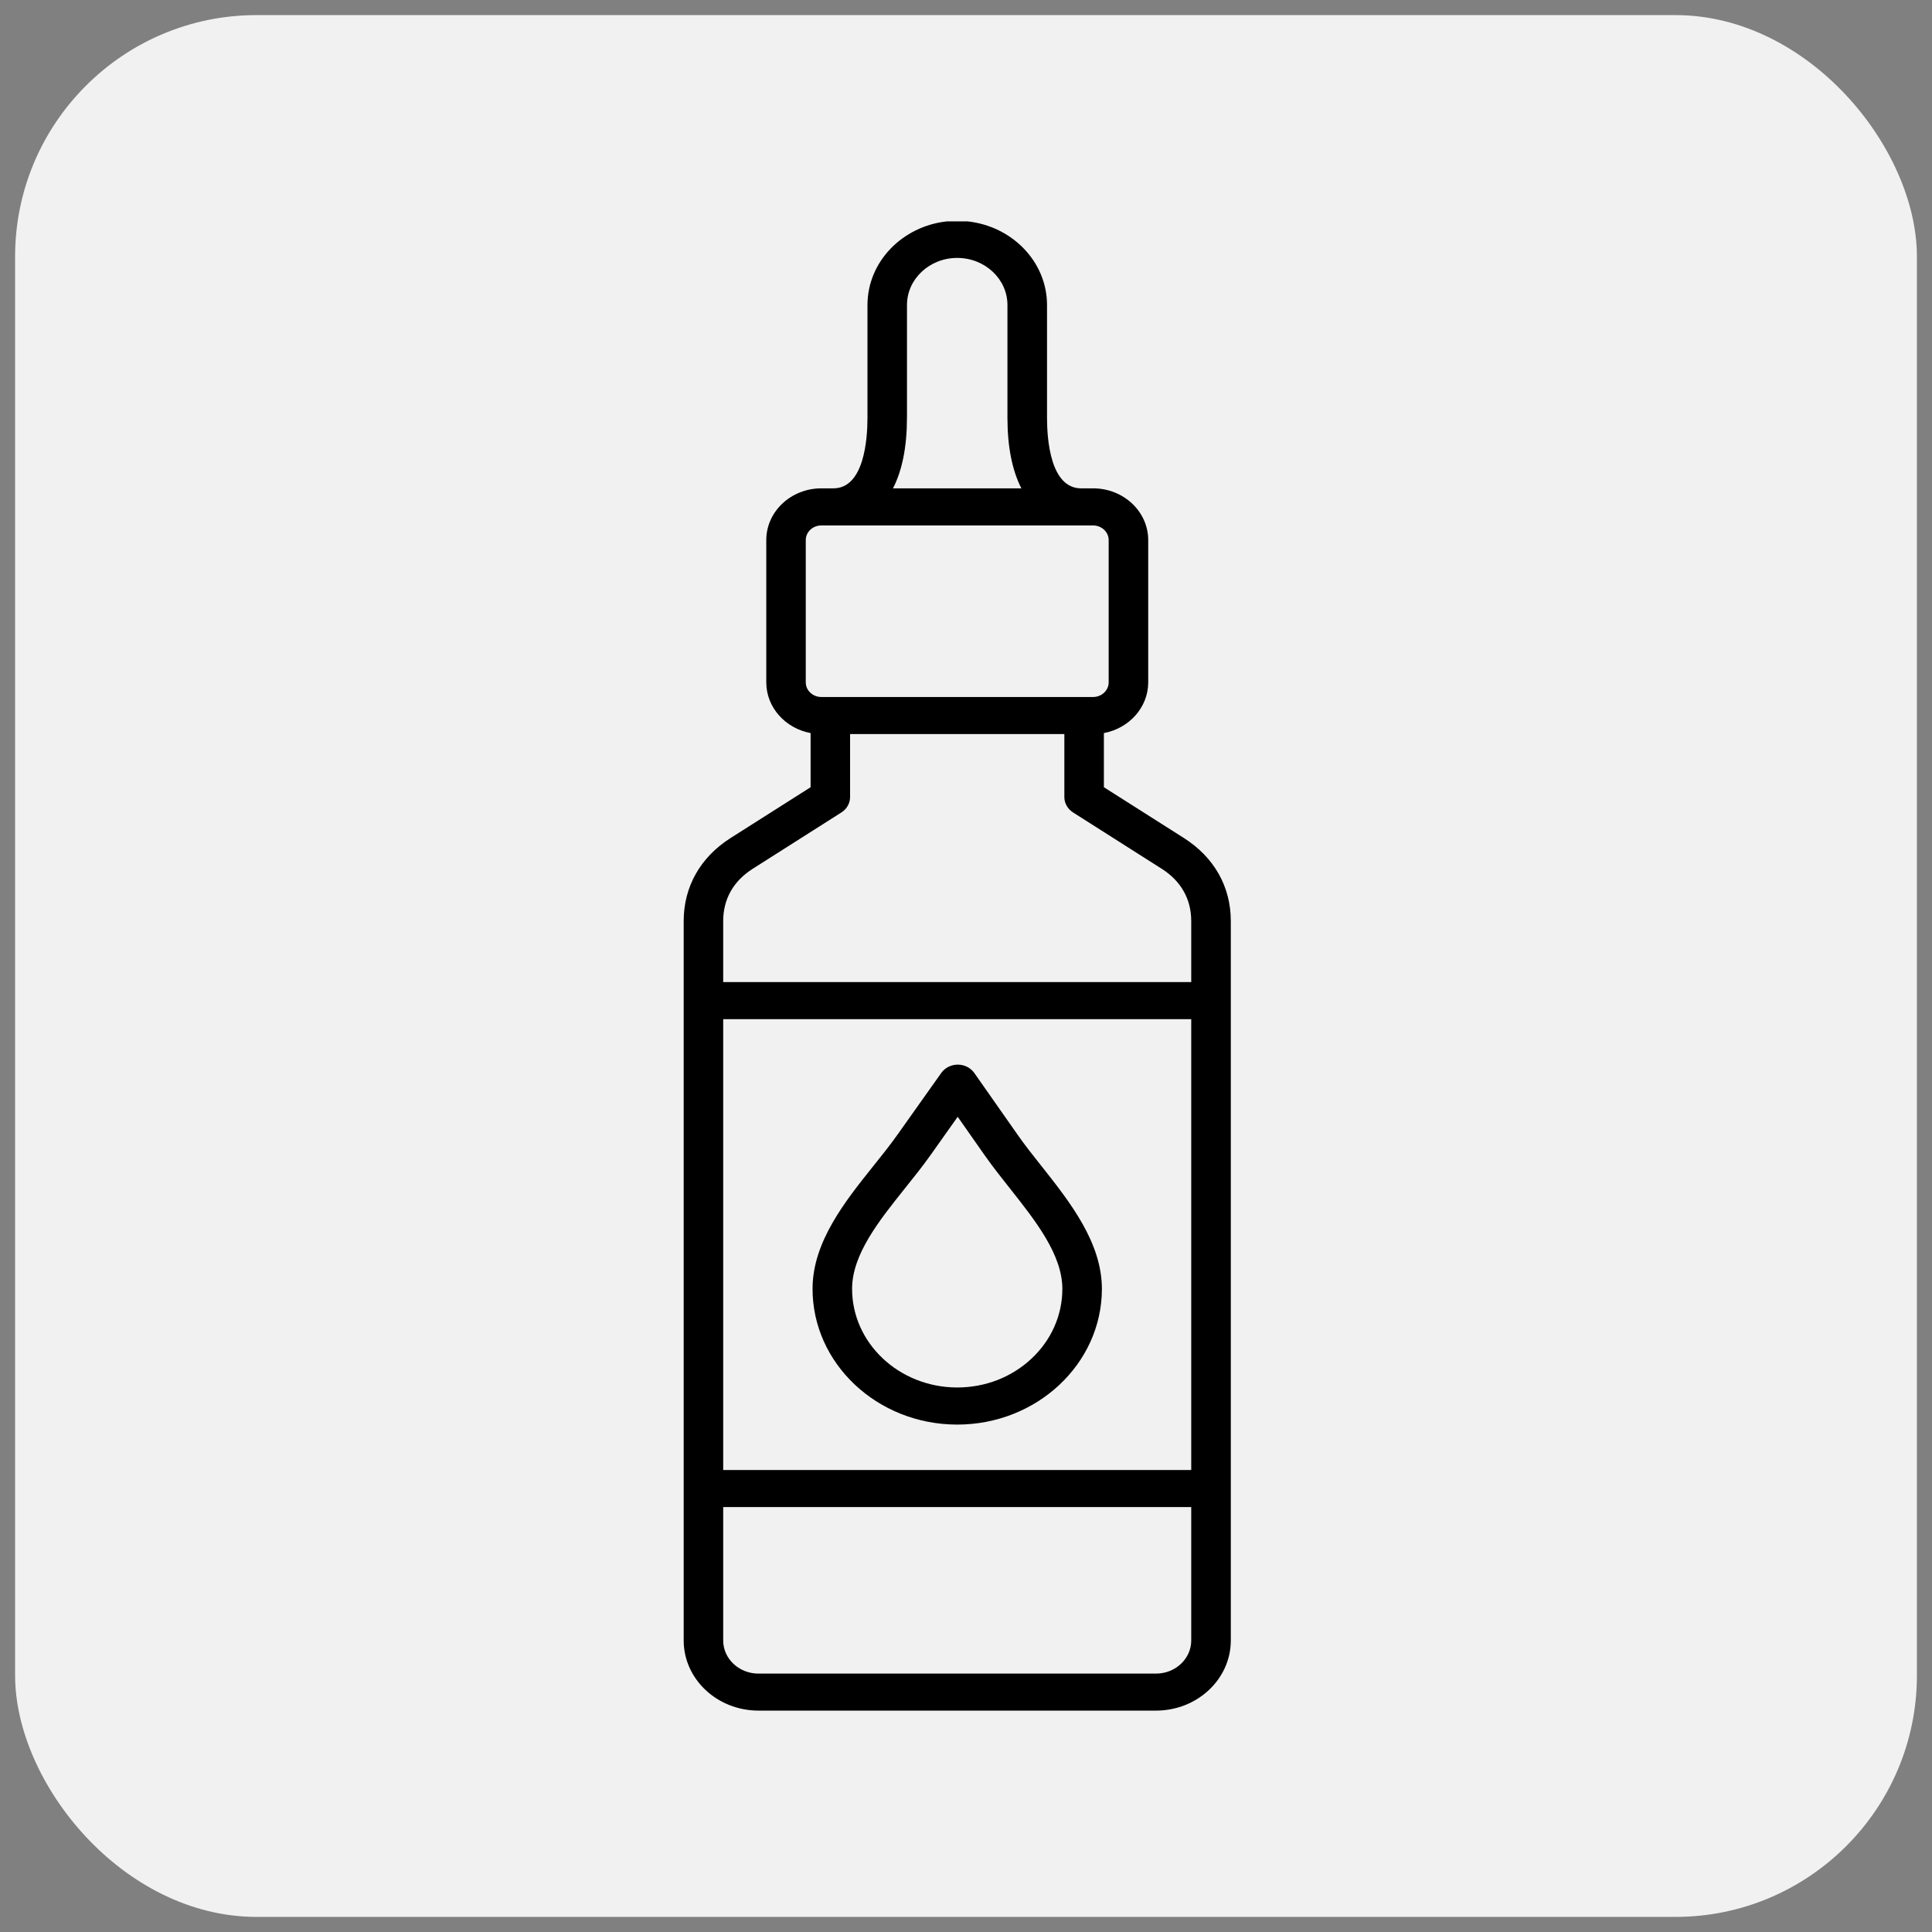 <svg width="64" height="64" viewBox="0 0 64 64" fill="none" xmlns="http://www.w3.org/2000/svg">
<rect x="0" y="0" width="64" height="64" fill="#808080" stroke="none"/>
<rect x="0.5" y="0.5" width="63" height="63" rx="8" fill="#F1F1F1"/>
<g clip-path="url(#clip0_2116_15089)">
<path fill-rule="evenodd" clip-rule="evenodd" d="M34.165 45.011C33.508 45.624 32.636 45.962 31.709 45.962H31.701C29.78 45.957 28.221 44.488 28.227 42.687C28.23 41.55 29.121 40.436 29.983 39.358C30.267 39.004 30.56 38.637 30.818 38.274L31.725 36.995L32.624 38.278C32.88 38.642 33.171 39.01 33.453 39.366C34.309 40.447 35.194 41.567 35.192 42.703C35.189 43.575 34.824 44.396 34.165 45.011ZM32.047 7.333H31.373C29.891 7.49 28.736 8.673 28.736 10.104V13.846C28.736 14.546 28.626 16.177 27.606 16.177H27.209C26.203 16.177 25.384 16.946 25.384 17.89V22.604C25.384 23.434 26.015 24.128 26.852 24.284V26.078L24.204 27.759C23.201 28.396 22.648 29.373 22.648 30.509V54.343C22.648 55.624 23.759 56.666 25.125 56.666H38.295C39.66 56.666 40.772 55.624 40.772 54.343V30.509C40.772 29.373 40.219 28.396 39.216 27.759L36.568 26.078V24.284C37.404 24.127 38.036 23.434 38.036 22.604V17.89C38.036 16.945 37.218 16.177 36.21 16.177H35.814C34.794 16.177 34.684 14.547 34.684 13.846V10.104C34.684 8.673 33.529 7.49 32.048 7.333H32.047ZM34.505 38.634C34.221 38.276 33.953 37.938 33.719 37.603L32.275 35.544C32.154 35.372 31.948 35.267 31.729 35.267H31.727C31.509 35.267 31.303 35.37 31.182 35.541L29.726 37.593C29.489 37.928 29.221 38.263 28.935 38.62C27.991 39.8 26.921 41.139 26.917 42.684C26.91 45.163 29.055 47.185 31.697 47.191H31.709C34.346 47.191 36.494 45.181 36.502 42.706C36.505 41.162 35.442 39.819 34.505 38.633V38.634ZM38.294 55.44H25.124C24.481 55.44 23.957 54.948 23.957 54.344V49.924H39.461V54.344C39.461 54.948 38.938 55.44 38.294 55.44ZM23.957 33.762V48.696H39.461V33.762H23.957ZM24.937 28.778L27.873 26.913C28.052 26.799 28.16 26.608 28.16 26.404V24.317H35.258V26.404C35.258 26.608 35.366 26.798 35.546 26.913L38.481 28.778C39.122 29.184 39.461 29.784 39.461 30.51V32.533H23.957V30.51C23.957 29.783 24.295 29.184 24.937 28.778ZM26.692 22.604V17.89C26.692 17.623 26.924 17.406 27.208 17.406H36.209C36.494 17.406 36.726 17.623 36.726 17.89V22.604C36.726 22.872 36.494 23.089 36.209 23.089H27.208C26.924 23.089 26.692 22.872 26.692 22.604ZM30.045 13.846V10.104C30.045 9.243 30.791 8.544 31.709 8.544C32.627 8.544 33.373 9.244 33.373 10.104V13.846C33.373 14.805 33.533 15.589 33.834 16.177H29.581C29.884 15.591 30.044 14.805 30.044 13.846H30.045Z" fill="black"/>
</g>
<defs>
<clipPath id="clip0_2116_15089">
<rect width="18.123" height="49.335" fill="white" transform="translate(22.647 7.333)"/>
</clipPath>
</defs>
</svg>
